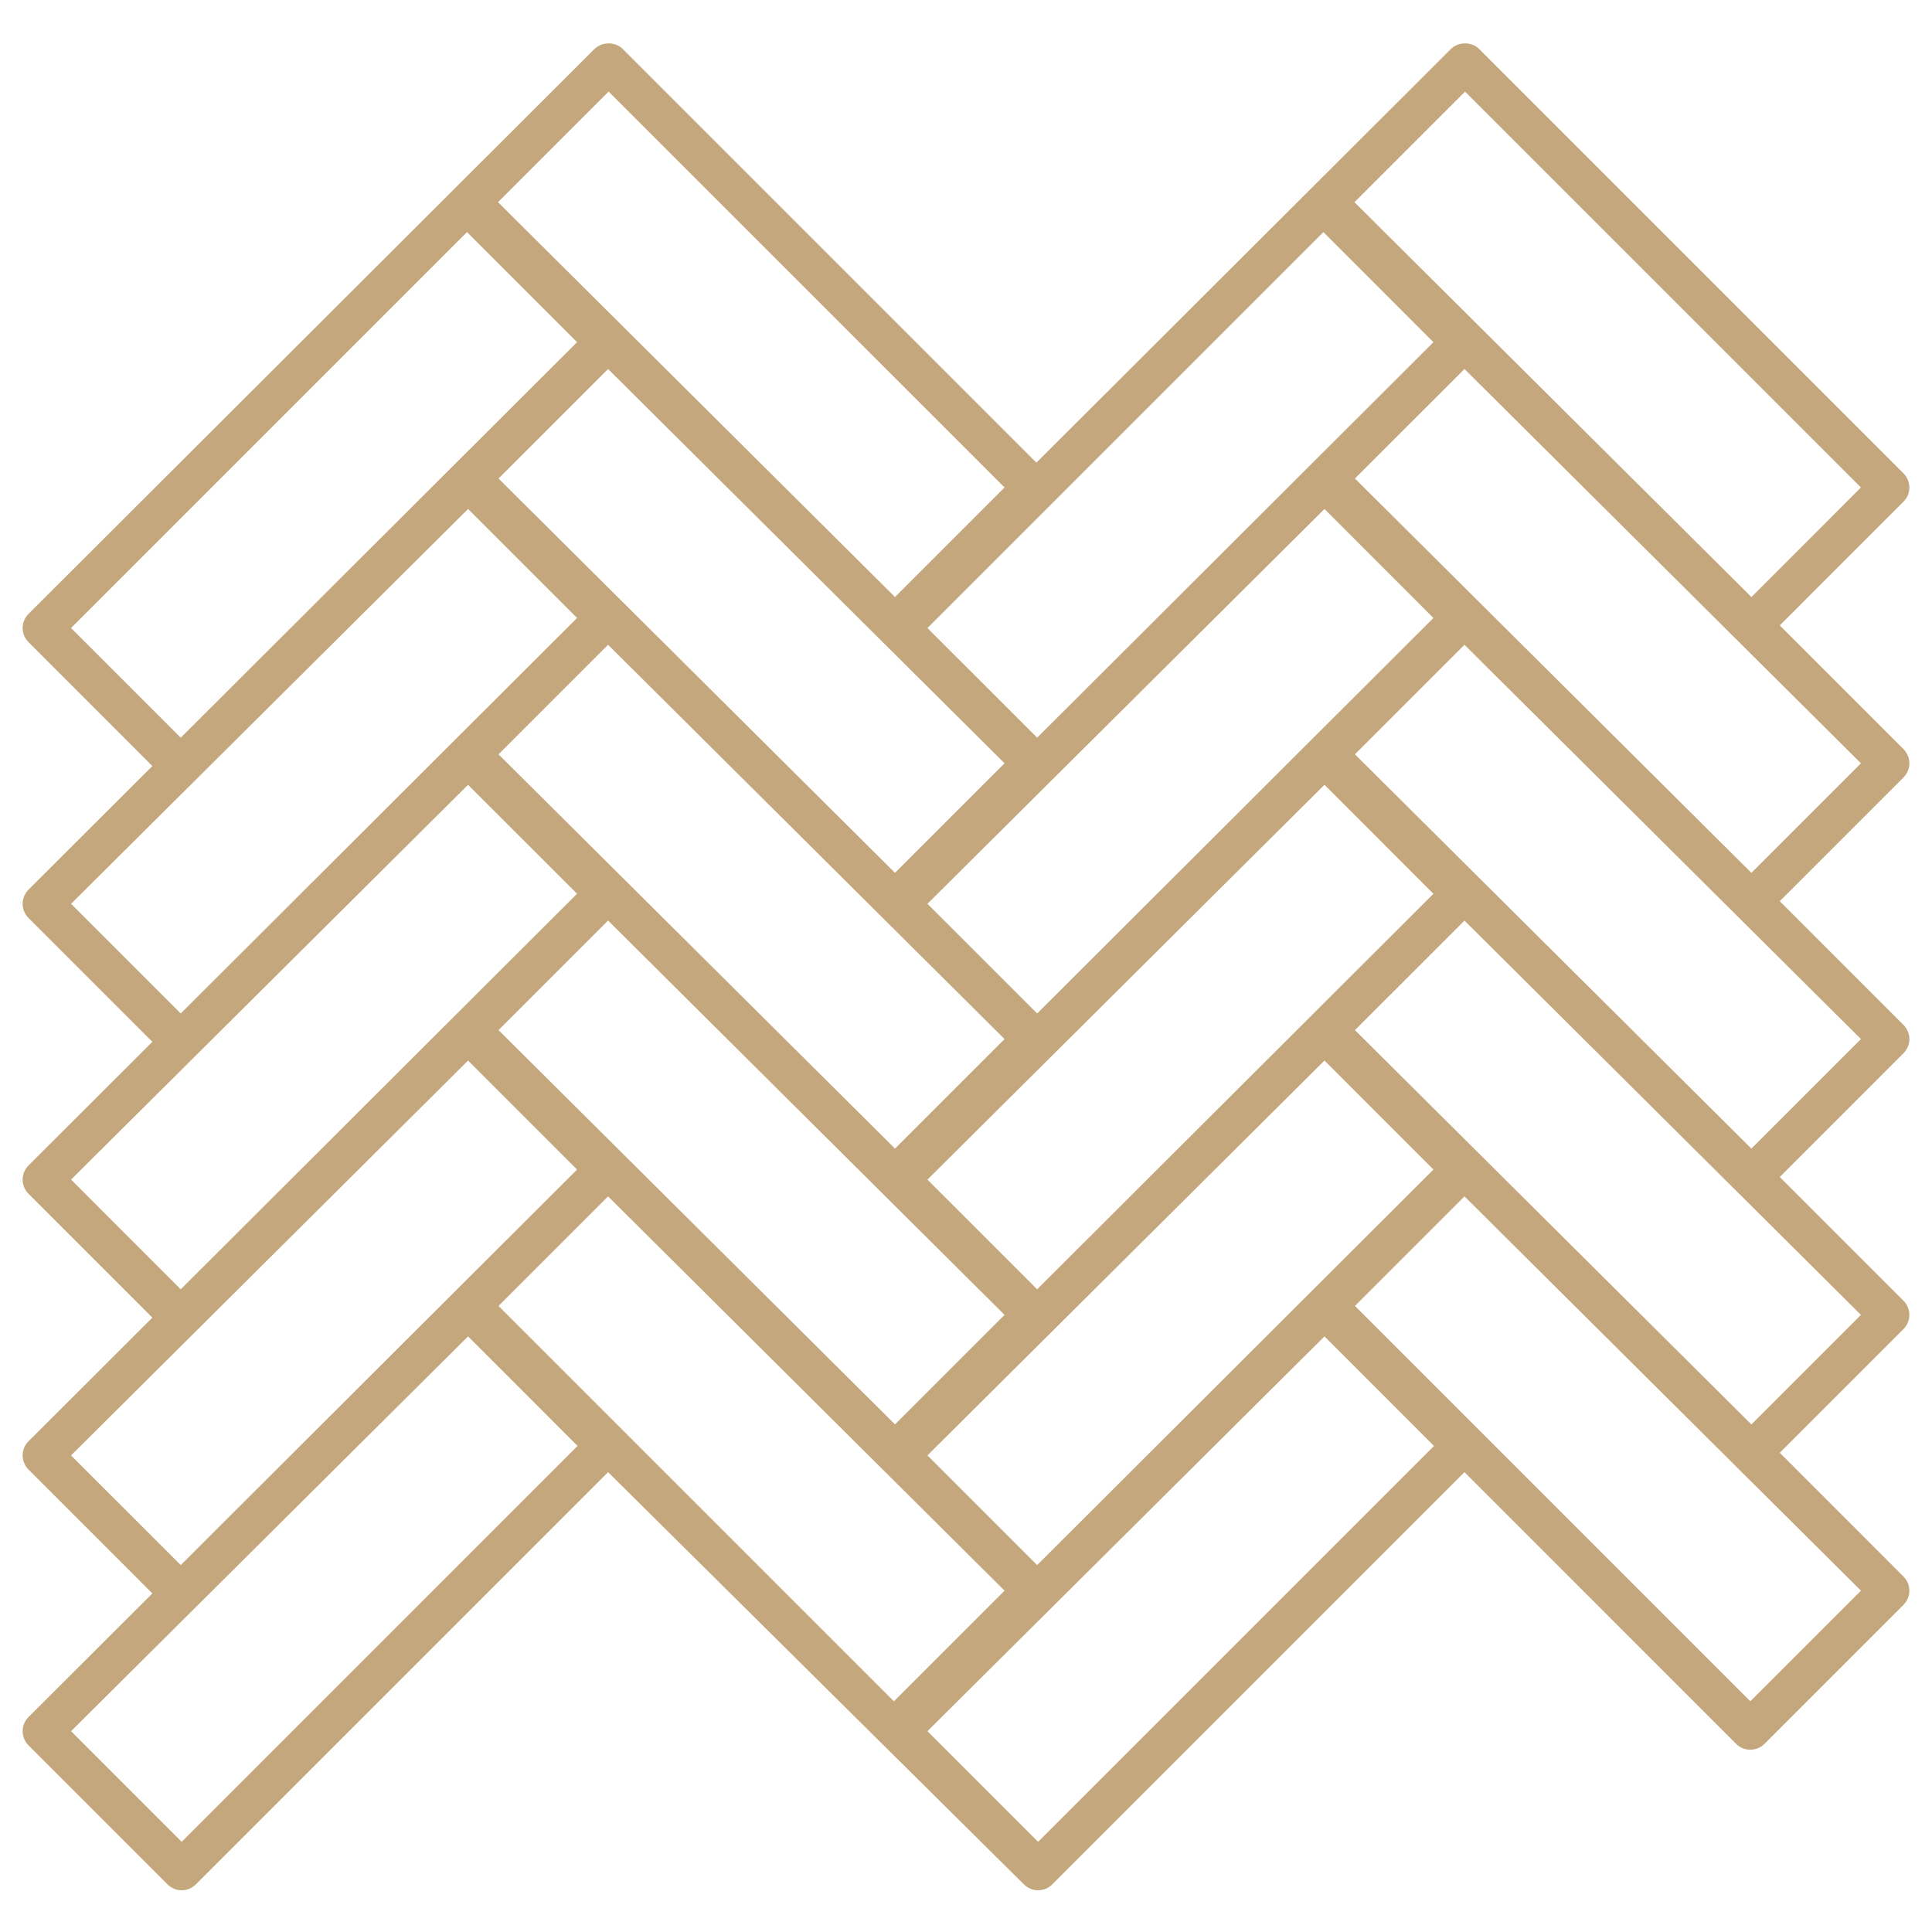 <?xml version="1.0" encoding="UTF-8"?>
<svg xmlns="http://www.w3.org/2000/svg" xmlns:xlink="http://www.w3.org/1999/xlink" width="256" zoomAndPan="magnify" viewBox="0 0 192 192" height="256" preserveAspectRatio="xMidYMid meet">
  <defs>
    <clipPath id="78b6535781">
      <path d="M 2.25 4.125 L 189.75 4.125 L 189.75 187.875 L 2.25 187.875 Z M 2.25 4.125 " clip-rule="nonzero"></path>
    </clipPath>
  </defs>
  <g clip-path="url(#78b6535781)">
    <path fill="#c4a77d" d="M 189.75 75.855 C 189.75 75.328 189.539 74.82 189.164 74.445 L 176.871 62.152 L 189.164 49.855 C 189.539 49.48 189.75 48.977 189.75 48.445 C 189.75 47.918 189.539 47.414 189.164 47.039 L 147 4.875 C 146.254 4.125 144.93 4.125 144.184 4.875 L 102.996 45.977 L 61.895 4.875 C 61.148 4.125 59.824 4.125 59.074 4.875 L 2.836 61.004 C 2.461 61.375 2.25 61.883 2.25 62.414 C 2.25 62.941 2.461 63.445 2.836 63.82 L 15.141 76.129 L 2.836 88.41 C 2.461 88.785 2.25 89.293 2.25 89.82 C 2.25 90.348 2.461 90.855 2.836 91.23 L 15.141 103.535 L 2.836 115.82 C 2.461 116.191 2.25 116.699 2.25 117.23 C 2.25 117.758 2.461 118.266 2.836 118.637 L 15.141 130.945 L 2.836 143.227 C 2.461 143.602 2.25 144.109 2.25 144.637 C 2.25 145.164 2.461 145.672 2.836 146.047 L 15.141 158.352 L 2.836 170.637 C 2.461 171.008 2.25 171.516 2.25 172.043 C 2.25 172.574 2.461 173.082 2.836 173.453 L 16.648 187.266 C 17.02 187.641 17.527 187.852 18.055 187.852 C 18.586 187.852 19.09 187.641 19.465 187.266 L 60.43 146.301 L 101.754 187.266 C 102.129 187.641 102.633 187.852 103.164 187.852 C 103.691 187.852 104.199 187.641 104.574 187.266 L 145.535 146.301 L 172.531 173.301 C 172.922 173.691 173.434 173.883 173.941 173.883 C 174.453 173.883 174.961 173.691 175.352 173.301 L 189.164 159.488 C 189.539 159.113 189.75 158.605 189.75 158.078 C 189.75 157.551 189.539 157.043 189.164 156.672 L 176.871 144.375 L 189.164 132.082 C 189.539 131.707 189.75 131.199 189.75 130.672 C 189.75 130.145 189.539 129.637 189.164 129.262 L 176.871 116.969 L 189.164 104.672 C 189.539 104.297 189.75 103.793 189.75 103.266 C 189.75 102.734 189.539 102.227 189.164 101.855 L 176.871 89.559 L 189.164 77.266 C 189.539 76.891 189.75 76.383 189.75 75.855 Z M 181.719 161.297 L 173.945 169.074 L 134.652 129.781 L 145.539 118.895 L 184.938 158.078 Z M 96.051 175.926 L 92.168 172.043 L 131.625 132.809 L 135.395 136.578 L 142.508 143.695 L 103.164 183.039 Z M 10.941 175.926 L 7.062 172.043 L 46.516 132.809 L 50.289 136.578 L 57.398 143.695 L 18.055 183.039 Z M 60.484 9.102 L 99.832 48.445 L 88.945 59.332 L 49.492 20.094 L 57.266 12.316 Z M 145.594 9.102 L 184.938 48.445 L 181.723 51.664 L 174.055 59.332 L 134.602 20.094 Z M 131.625 50.582 L 135.395 54.355 L 142.453 61.414 L 103.07 100.719 L 96.051 93.699 L 92.168 89.82 Z M 103.07 128.129 L 96.051 121.109 L 92.168 117.23 L 131.625 77.992 L 135.395 81.762 L 142.453 88.824 Z M 96.613 106.48 L 88.945 114.148 L 49.543 74.965 L 60.43 64.078 L 99.832 103.262 Z M 49.543 102.371 L 60.43 91.484 L 99.832 130.672 L 96.613 133.887 L 88.945 141.555 Z M 131.625 105.398 L 135.395 109.172 L 142.453 116.23 L 103.07 155.535 L 96.051 148.516 L 92.168 144.637 Z M 142.453 34.008 L 103.07 73.312 L 96.051 66.293 L 92.168 62.414 L 131.516 23.066 L 135.395 26.945 Z M 96.613 79.074 L 88.945 86.742 L 49.543 47.555 L 57.32 39.781 L 60.43 36.672 L 99.832 75.855 Z M 46.41 23.066 L 57.348 34.004 L 17.961 73.312 L 7.062 62.414 Z M 46.516 50.582 L 57.348 61.414 L 17.961 100.719 L 7.062 89.82 Z M 46.516 77.992 L 50.289 81.762 L 57.348 88.82 L 17.961 128.129 L 10.941 121.109 L 7.062 117.227 Z M 46.516 105.398 L 57.348 116.23 L 17.961 155.535 L 7.062 144.637 Z M 49.543 129.781 L 60.43 118.895 L 99.832 158.078 L 88.836 169.074 Z M 181.719 133.891 L 174.051 141.559 L 134.652 102.371 L 142.43 94.598 L 145.539 91.488 L 184.938 130.672 Z M 181.719 106.48 L 174.051 114.148 L 134.652 74.965 L 145.539 64.078 L 184.938 103.262 Z M 181.719 79.074 L 174.051 86.742 L 134.652 47.555 L 142.43 39.781 L 145.539 36.672 L 184.938 75.855 Z M 181.719 79.074 " fill-opacity="1" fill-rule="nonzero"></path>
  </g>
</svg>
